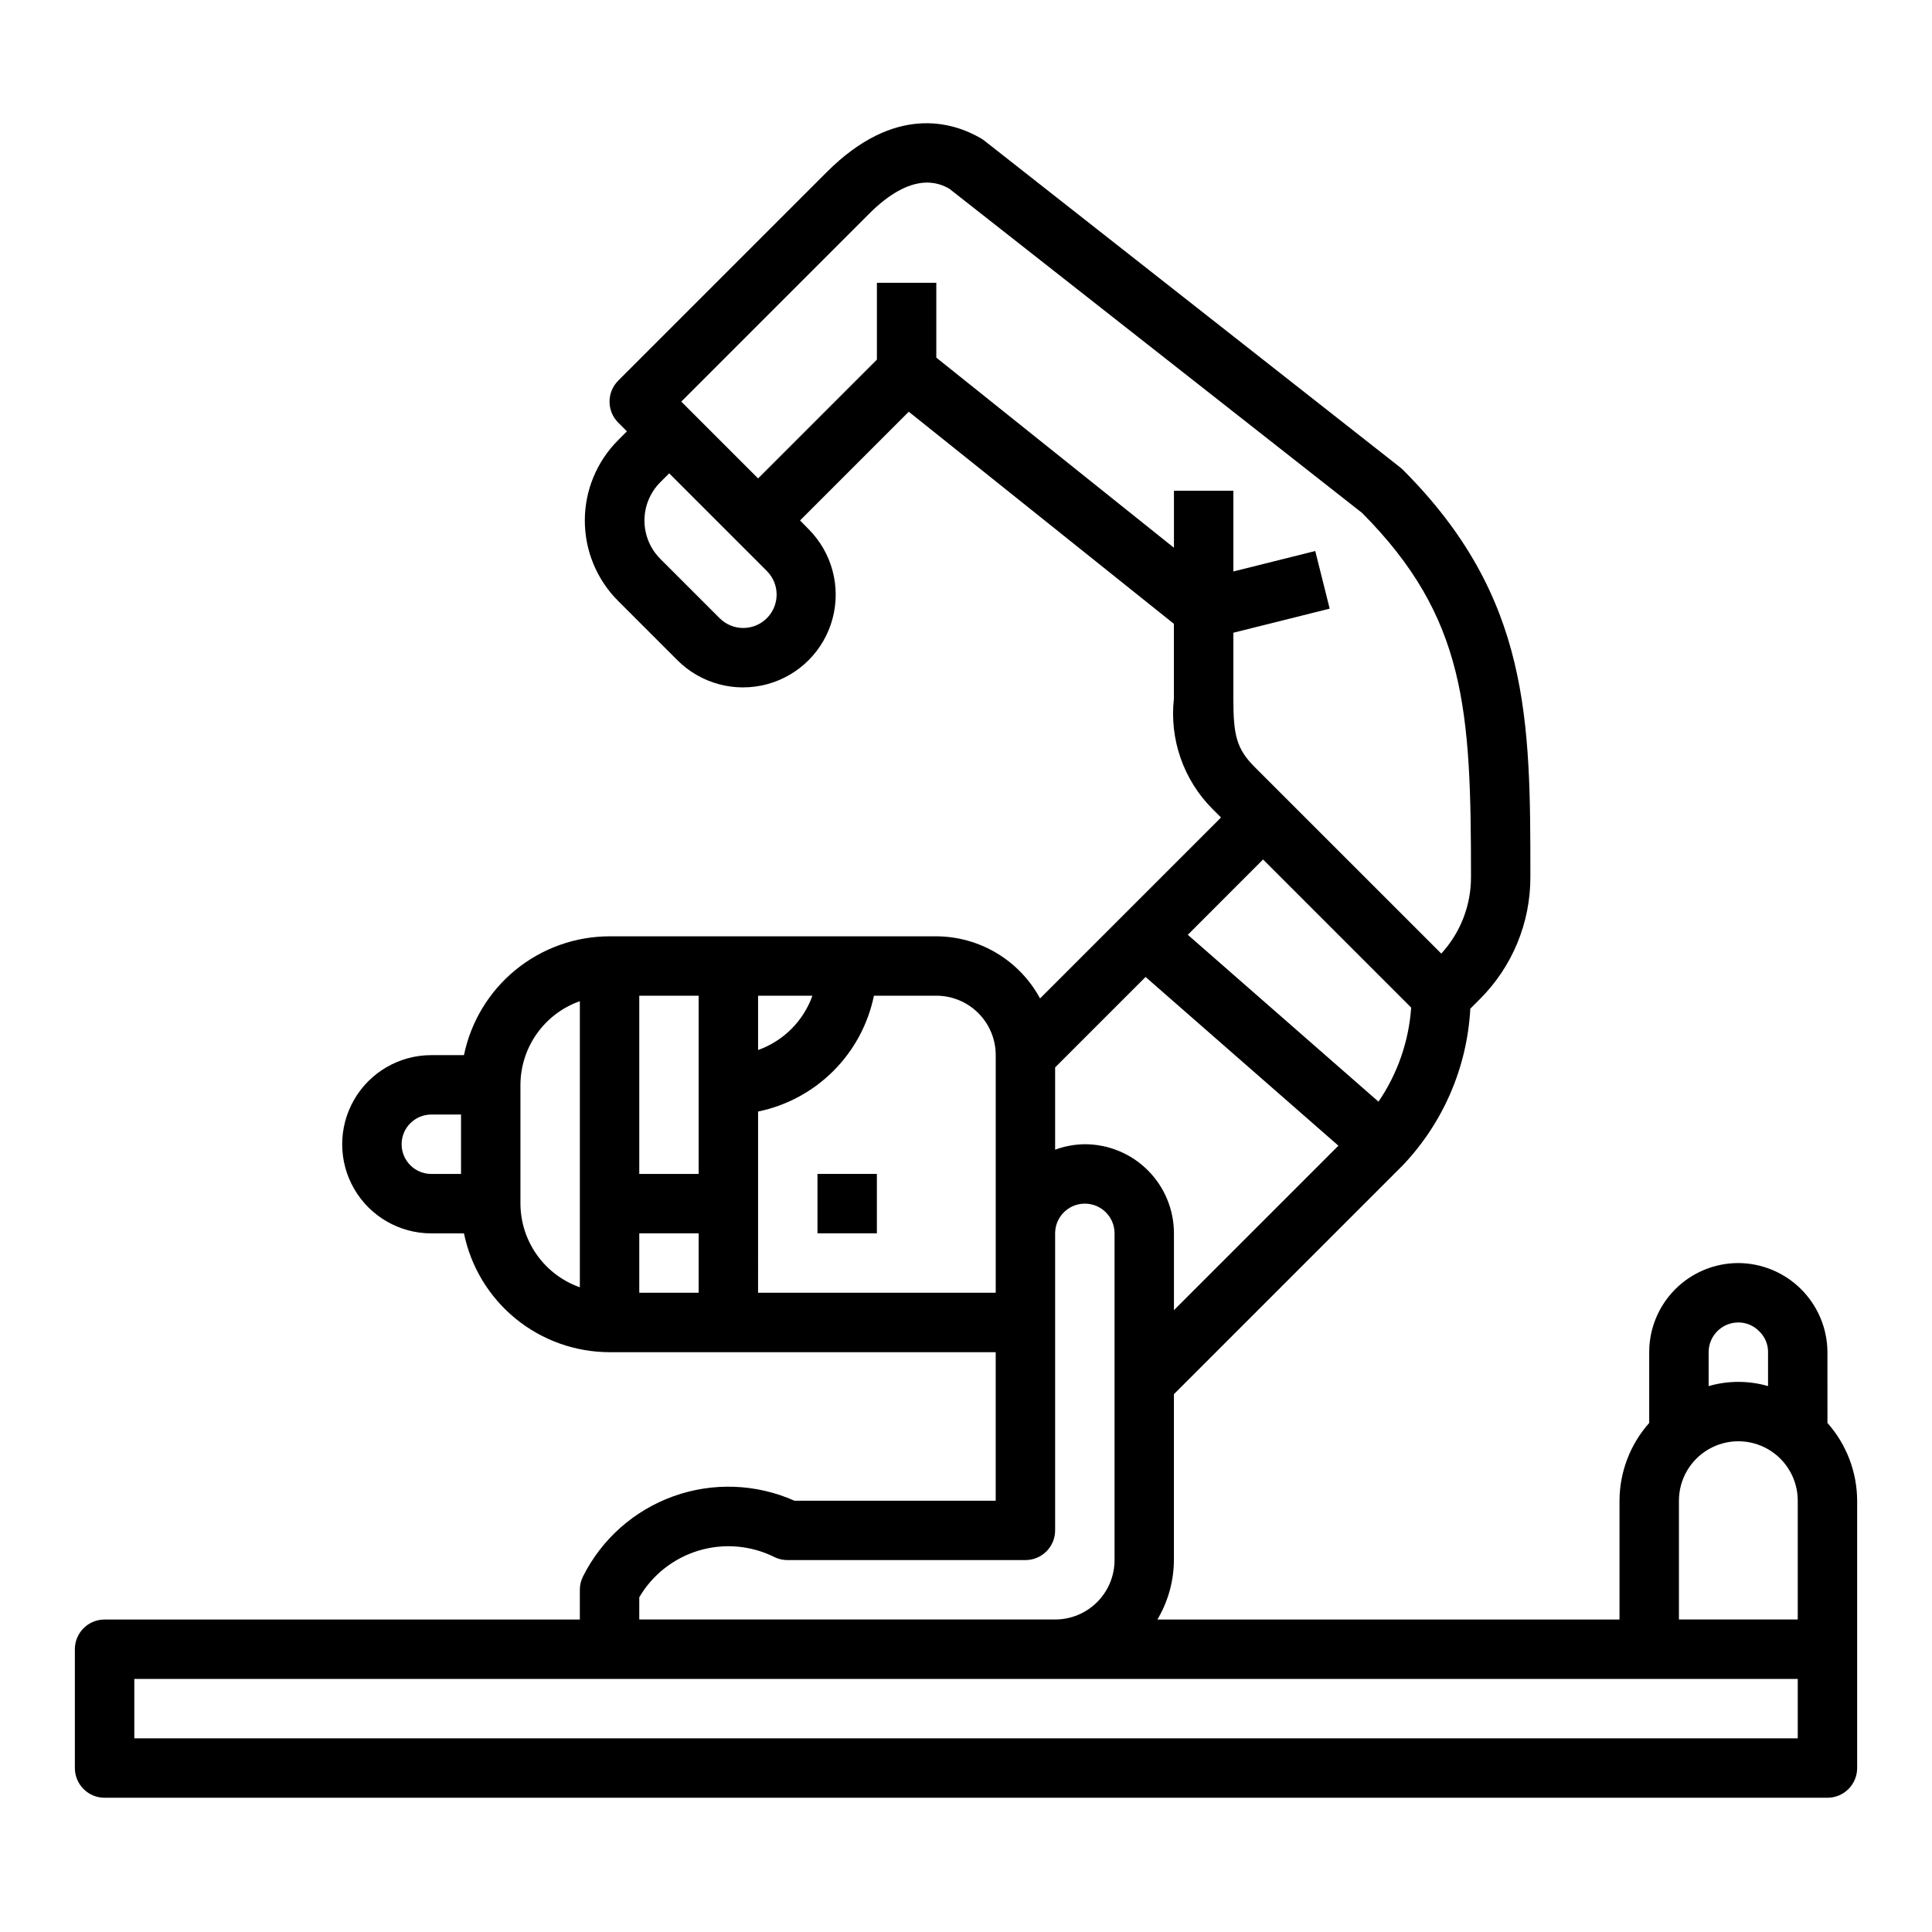 <?xml version="1.0" encoding="UTF-8"?>
<!-- Uploaded to: SVG Repo, www.svgrepo.com, Generator: SVG Repo Mixer Tools -->
<svg fill="#000000" width="800px" height="800px" version="1.1" viewBox="144 144 512 512" xmlns="http://www.w3.org/2000/svg">
 <g>
  <path d="m360.64 455.1h15.742v15.742h-15.742z"/>
  <path d="m628.29 502.34c-0.031-6.254-2.531-12.242-6.953-16.664-4.422-4.426-10.41-6.922-16.664-6.953-6.266 0-12.27 2.488-16.699 6.918-4.43 4.43-6.918 10.434-6.918 16.699v18.75c-5.043 5.684-7.844 13.012-7.871 20.609v31.488h-122.46c2.832-4.766 4.344-10.199 4.375-15.746v-43.973l60.668-60.668h0.004c10.703-11.266 17.043-25.977 17.875-41.492l2.481-2.481c8.633-8.586 13.473-20.266 13.438-32.441 0-41.406 0-74.105-33.793-107.9-0.223-0.223-0.457-0.43-0.703-0.621l-110.21-86.594c-0.293-0.227-0.598-0.434-0.914-0.621-7.543-4.375-22.828-9.027-40.785 8.895l-55.324 55.324c-3.07 3.074-3.07 8.059 0 11.133l2.305 2.305-2.363 2.363h0.004c-5.637 5.644-8.801 13.301-8.801 21.277 0 7.981 3.164 15.633 8.801 21.277l15.746 15.746c6.207 6.207 15.254 8.629 23.73 6.359 8.48-2.273 15.102-8.895 17.375-17.375 2.269-8.48-0.152-17.527-6.359-23.734l-2.254-2.297 28.812-28.812 70.266 56.207v19.836c-1.203 10.77 2.543 21.5 10.18 29.184l2.305 2.305-47.957 47.957h0.004c-2.684-4.961-6.652-9.113-11.492-12.008-4.84-2.898-10.371-4.441-16.016-4.461h-86.59c-9.07 0.012-17.859 3.152-24.887 8.887-7.027 5.734-11.859 13.719-13.688 22.602h-8.66c-8.438 0-16.23 4.504-20.449 11.809-4.219 7.309-4.219 16.309 0 23.617 4.219 7.305 12.012 11.809 20.449 11.809h8.66c1.828 8.883 6.66 16.867 13.688 22.602 7.027 5.734 15.816 8.875 24.887 8.887h102.34v39.359h-53.34c-10.133-4.504-21.613-4.93-32.051-1.188-10.438 3.746-19.031 11.367-23.992 21.285-0.543 1.094-0.828 2.297-0.824 3.519v7.871h-125.95c-4.348 0-7.875 3.523-7.875 7.871v31.488c0 2.09 0.832 4.09 2.309 5.566 1.477 1.477 3.477 2.305 5.566 2.305h456.58c2.086 0 4.09-0.828 5.566-2.305 1.473-1.477 2.305-3.477 2.305-5.566v-70.848c-0.031-7.598-2.828-14.926-7.871-20.609zm-362.11-47.234h-7.875c-4.348 0-7.871-3.523-7.871-7.871 0-4.348 3.523-7.871 7.871-7.871h7.871zm31.488 30.039c-4.59-1.621-8.566-4.621-11.383-8.59-2.82-3.969-4.344-8.711-4.363-13.574v-31.488c0.02-4.867 1.543-9.609 4.363-13.578 2.816-3.969 6.793-6.969 11.383-8.59zm299.14 17.195c0-4.348 3.523-7.875 7.871-7.875 2.121-0.004 4.148 0.867 5.606 2.41 1.469 1.438 2.285 3.41 2.266 5.465v8.988c-5.141-1.488-10.602-1.488-15.742 0zm-249.6-194.5c-3.449 3.441-9.031 3.441-12.484 0l-15.742-15.742c-2.688-2.695-4.195-6.344-4.195-10.148 0-3.805 1.508-7.453 4.195-10.148l2.363-2.363 25.922 25.922v0.004c3.418 3.465 3.394 9.043-0.059 12.477zm107.9-33.793v15.113l-62.977-50.383v-19.836h-15.742v20.355l-31.488 31.488-20.355-20.355 49.758-49.758c11.367-11.367 18.5-8.234 21.254-6.676l109.42 85.945c27.559 27.75 28.852 52.199 28.852 96.441 0.027 7.527-2.785 14.785-7.875 20.332l-49.523-49.516c-4.793-4.801-5.578-8.531-5.578-18.051v-17.465l25.527-6.383-3.824-15.273-21.703 5.422v-21.402zm23.617 97.723 39.25 39.25c-0.621 8.934-3.609 17.539-8.66 24.93l-50.531-44.219zm-55.105 55.105 23.969-23.969 51.105 44.715-43.586 43.582v-20.355c0-6.266-2.488-12.27-6.914-16.699-4.43-4.43-10.438-6.918-16.699-6.918-2.691 0.027-5.352 0.516-7.875 1.449zm-78.719-19.004h14.398c-2.394 6.715-7.684 12.004-14.398 14.398zm-15.746 78.719h-15.742v-15.742h15.742zm0-31.488h-15.742v-47.23h15.742zm15.742 31.488 0.004-48.02c7.559-1.559 14.492-5.293 19.949-10.75 5.457-5.457 9.195-12.391 10.75-19.949h16.531c4.176 0 8.18 1.656 11.133 4.609 2.953 2.953 4.613 6.957 4.613 11.133v62.977zm-31.484 80.703c3.508-5.988 9.164-10.418 15.82-12.395 6.652-1.977 13.812-1.352 20.02 1.754 1.098 0.531 2.301 0.801 3.519 0.785h62.977c2.09 0 4.09-0.828 5.566-2.305 1.477-1.477 2.305-3.477 2.305-5.566v-78.719c0-4.348 3.527-7.871 7.875-7.871 4.348 0 7.871 3.523 7.871 7.871v86.59c0 4.176-1.66 8.18-4.613 11.133-2.953 2.953-6.957 4.613-11.133 4.613h-110.21zm307.01 37.379h-440.83v-15.746h440.83zm0-31.488h-31.488v-31.488c0-5.625 3.004-10.824 7.875-13.637 4.871-2.812 10.871-2.812 15.742 0 4.871 2.812 7.871 8.012 7.871 13.637z"/>
 </g>
</svg>